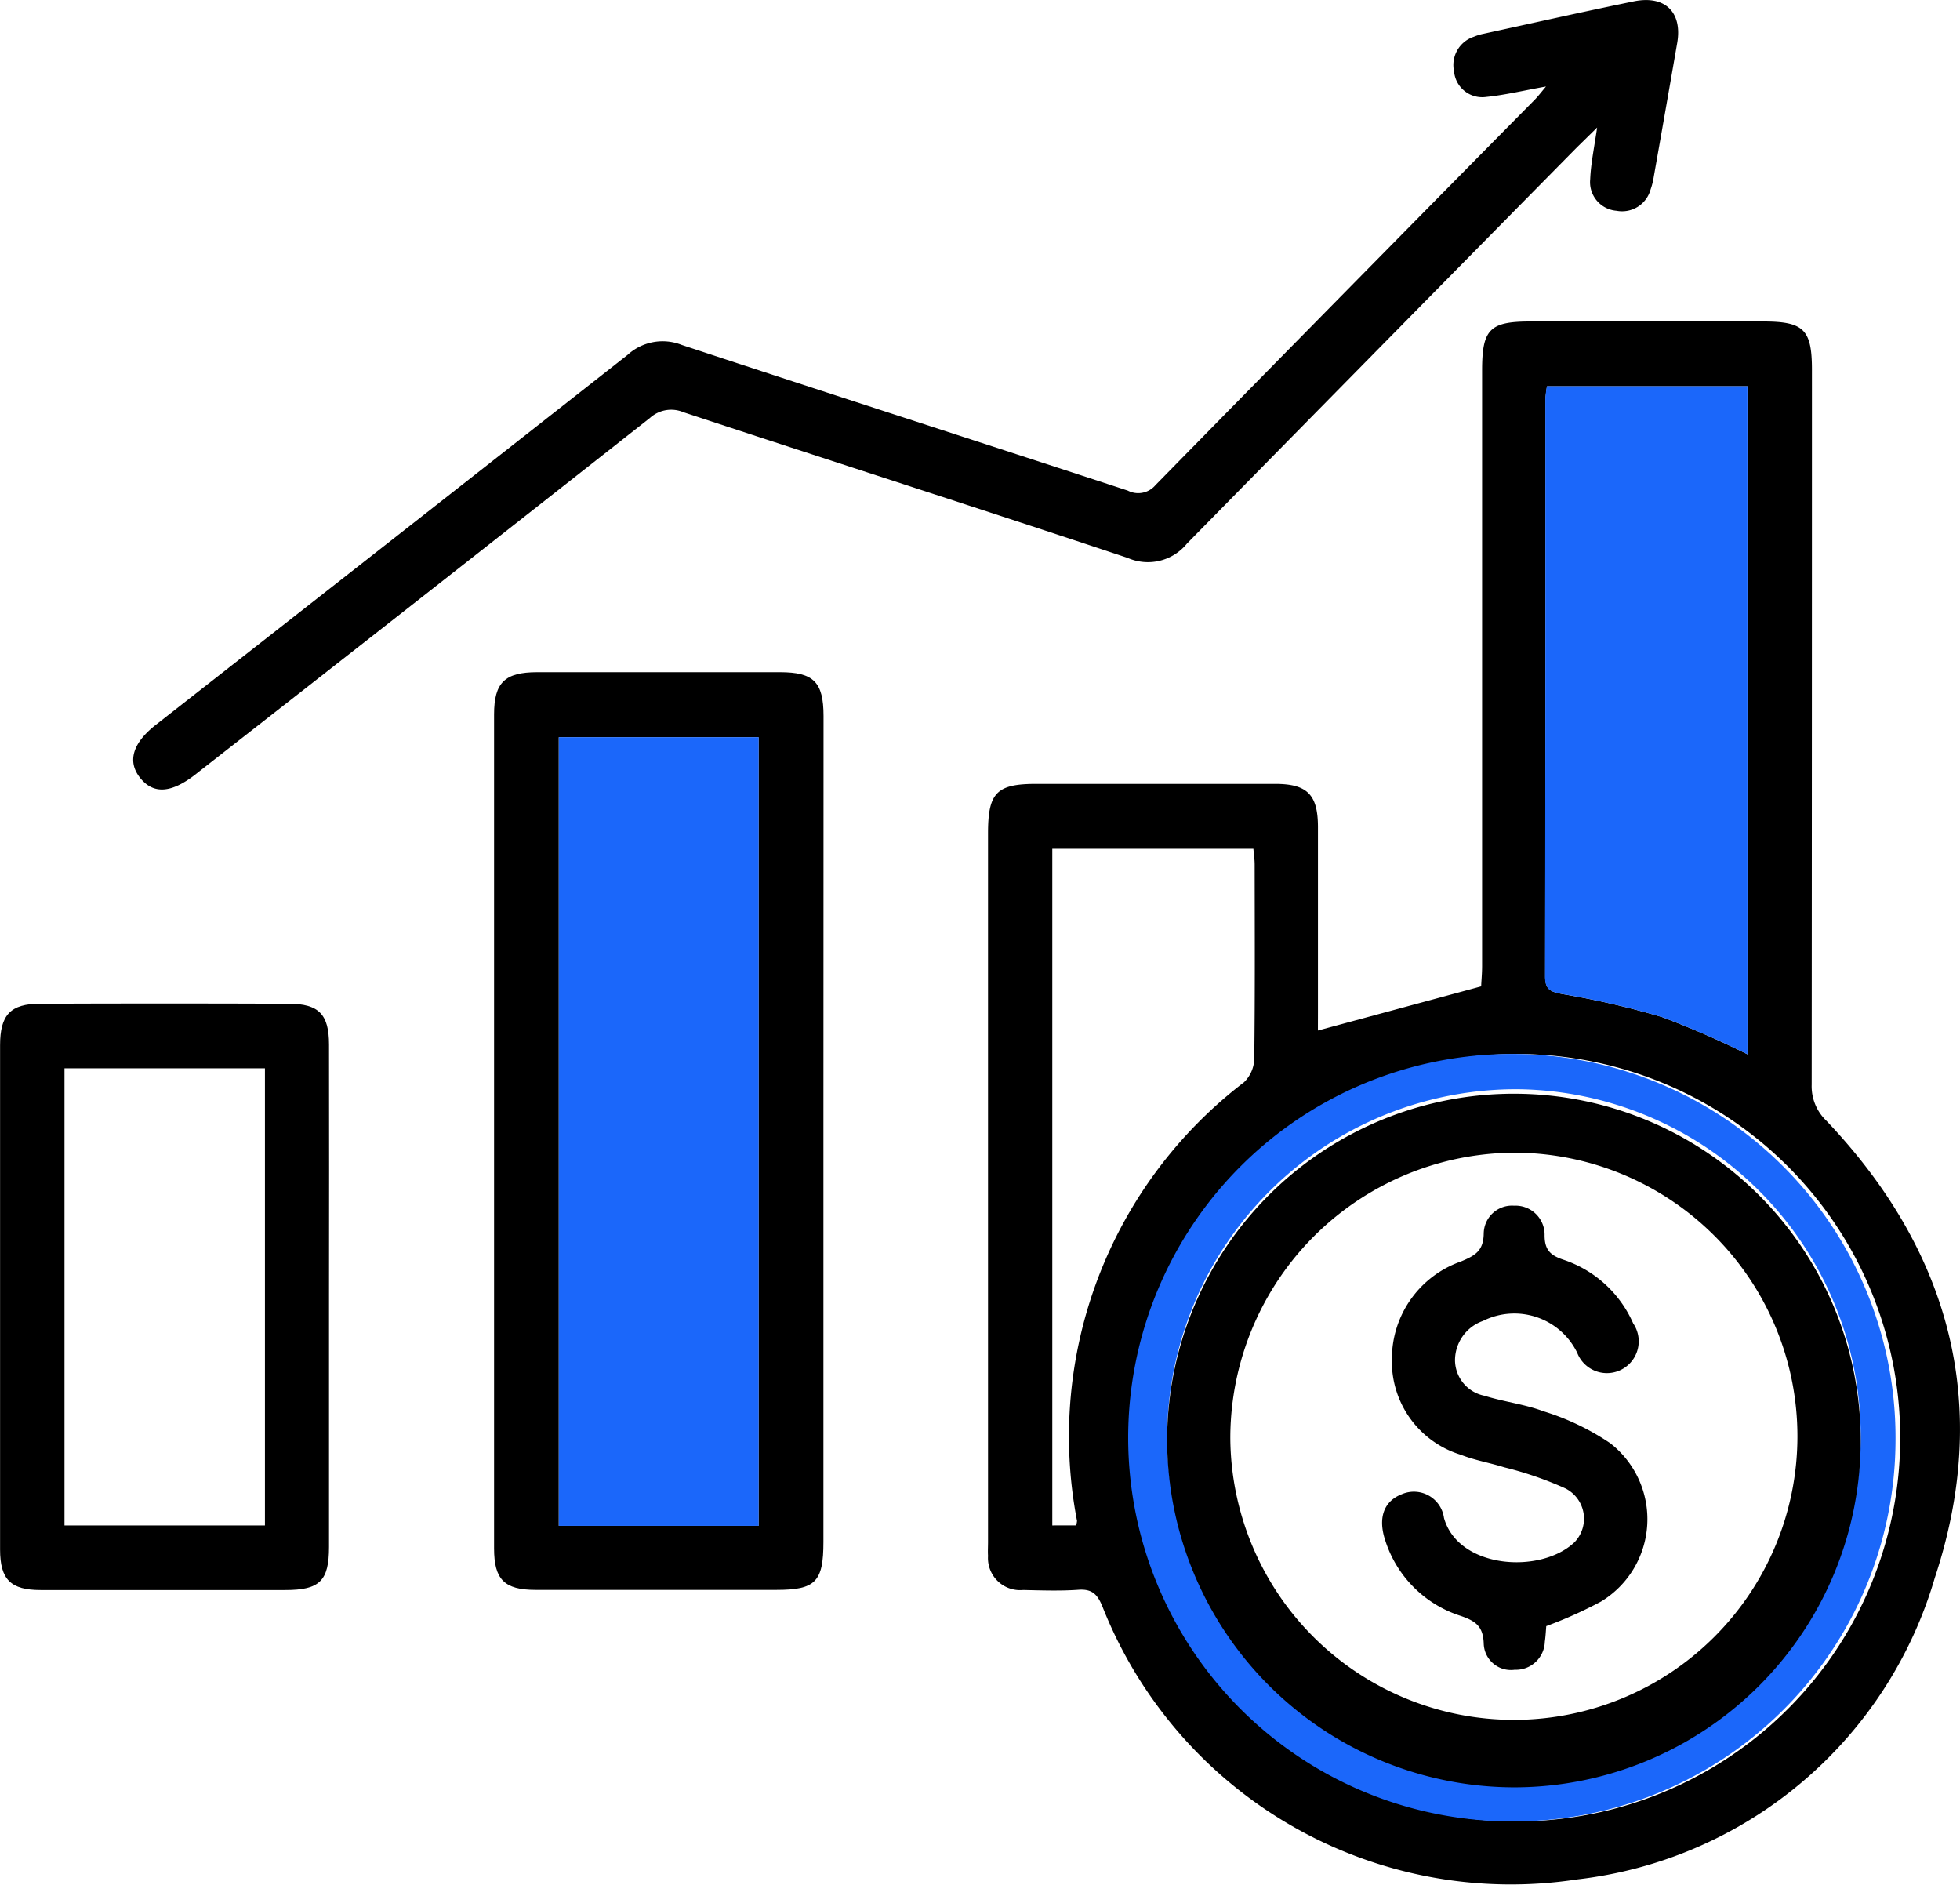 <svg xmlns="http://www.w3.org/2000/svg" id="Icon_Business_Growth" data-name="Icon Business Growth" width="52" height="50" viewBox="0 0 52 50"><path id="Path_34019" data-name="Path 34019" d="M858.747,249.221l4.332-1.172c0-.1.024-.317.024-.537q0-7.9,0-15.8c0-1.092.2-1.3,1.279-1.3h6.179c1.078,0,1.293.213,1.293,1.282q0,9.481-.007,18.963a1.265,1.265,0,0,0,.393.96c3.3,3.475,4.382,7.561,2.873,12.123a11.221,11.221,0,0,1-9.495,8A11.65,11.65,0,0,1,853.03,264.5c-.134-.327-.276-.47-.638-.444-.486.034-.977.016-1.466.006a.852.852,0,0,1-.931-.905c-.008-.122,0-.246,0-.369q0-9.4,0-18.8c0-1.077.228-1.31,1.279-1.31q3.169,0,6.337,0c.85,0,1.134.282,1.137,1.136,0,1.633,0,3.266,0,4.9Zm11.4.631V232.13h-5.321a2.831,2.831,0,0,0-.041.331q0,7.664-.009,15.328c0,.363.166.407.464.465a22.327,22.327,0,0,1,2.641.611A23.722,23.722,0,0,1,870.144,249.852ZM863.92,270.2a10.179,10.179,0,1,0-10.082-10.269A10.157,10.157,0,0,0,863.92,270.2Zm-11.59-7.851a.439.439,0,0,0,.026-.122,11.825,11.825,0,0,1,4.429-11.633.9.9,0,0,0,.273-.615c.022-1.721.013-3.442.011-5.162,0-.136-.021-.272-.034-.418H851.7v17.95Z" transform="translate(-823.782 -221.884)"></path><path id="Path_34020" data-name="Path 34020" d="M765.1,308.668q0,5.452,0,10.9c0,1.058-.211,1.271-1.249,1.271q-3.195,0-6.389,0c-.826,0-1.1-.275-1.1-1.1q0-11.062,0-22.124c0-.844.285-1.12,1.144-1.12q3.221,0,6.442,0c.891,0,1.154.26,1.155,1.161Q765.1,303.163,765.1,308.668Zm-1.721,10.472V298.22h-5.3v20.92Z" transform="translate(-743.254 -278.664)"></path><path id="Path_34021" data-name="Path 34021" d="M725.486,172.12c-.6.108-1.088.226-1.582.276a.751.751,0,0,1-.857-.676.79.79,0,0,1,.527-.921,1.319,1.319,0,0,1,.25-.077c1.329-.289,2.656-.587,3.988-.86.835-.171,1.3.289,1.153,1.115q-.305,1.762-.617,3.523a1.886,1.886,0,0,1-.089.357.782.782,0,0,1-.9.559.762.762,0,0,1-.7-.838c.016-.4.1-.8.184-1.37-.272.269-.438.428-.6.591q-5.145,5.218-10.281,10.444a1.336,1.336,0,0,1-1.578.38c-3.92-1.307-7.855-2.568-11.779-3.862a.84.84,0,0,0-.894.153q-5.938,4.673-11.892,9.325l-.165.13c-.642.5-1.116.529-1.465.092s-.2-.928.418-1.411l2.355-1.844q5.082-3.979,10.157-7.966a1.377,1.377,0,0,1,1.438-.265c3.94,1.3,7.891,2.571,11.834,3.864a.6.6,0,0,0,.734-.145q5.02-5.119,10.059-10.22C725.266,172.391,725.336,172.3,725.486,172.12Z" transform="translate(-684.47 -169.825)"></path><path id="Path_34022" data-name="Path 34022" d="M671.463,366.688q0,3.319,0,6.638c0,.9-.247,1.143-1.158,1.143q-3.247,0-6.495,0c-.793,0-1.073-.28-1.074-1.072q0-6.691,0-13.381c0-.8.273-1.1,1.058-1.1q3.3-.013,6.6,0c.8,0,1.068.282,1.069,1.083Q671.468,363.343,671.463,366.688Zm-1.7-6.059h-5.318v12.126h5.318Z" transform="translate(-662.734 -332.29)"></path><path id="Path_34023" data-name="Path 34023" d="M960.976,260.325a23.728,23.728,0,0,0-2.266-.988,22.328,22.328,0,0,0-2.641-.611c-.3-.058-.465-.1-.465-.465q.015-7.664.009-15.328a2.83,2.83,0,0,1,.041-.331h5.321Z" transform="translate(-914.614 -232.357)" fill="#1b67fa"></path><path id="Path_34024" data-name="Path 34024" d="M887.554,388.786a10.179,10.179,0,1,1,10.151-10.1A10.131,10.131,0,0,1,887.554,388.786ZM878.381,378.6a9.2,9.2,0,1,0,9.3-9.236A9.258,9.258,0,0,0,878.381,378.6Z" transform="translate(-847.416 -340.47)" fill="#1b67fa"></path><path id="Path_34025" data-name="Path 34025" d="M773.937,329.658h-5.3v-20.92h5.3Z" transform="translate(-753.81 -289.182)" fill="#1b67fa"></path><path id="Path_34026" data-name="Path 34026" d="M883.968,384.28a9.2,9.2,0,1,1,9.209,9.287A9.224,9.224,0,0,1,883.968,384.28Zm1.676.016a7.523,7.523,0,1,0,7.58-7.565A7.574,7.574,0,0,0,885.644,384.3Z" transform="translate(-853.003 -346.154)"></path><path id="Path_34027" data-name="Path 34027" d="M929.044,408.132c-.009.106-.016.262-.038.416a.769.769,0,0,1-.8.742.722.722,0,0,1-.821-.7c-.017-.458-.219-.594-.612-.73a3.083,3.083,0,0,1-2-2c-.2-.6-.039-1.042.44-1.228a.806.806,0,0,1,1.118.632c.384,1.352,2.569,1.493,3.462.643a.9.9,0,0,0-.247-1.431,9.353,9.353,0,0,0-1.617-.557c-.381-.12-.782-.186-1.152-.333a2.584,2.584,0,0,1-1.828-2.549,2.734,2.734,0,0,1,1.83-2.577c.365-.153.6-.272.606-.743a.75.75,0,0,1,.805-.738.771.771,0,0,1,.81.787c0,.394.162.535.506.649a3.087,3.087,0,0,1,1.844,1.686.844.844,0,1,1-1.484.781,1.856,1.856,0,0,0-2.5-.846,1.11,1.11,0,0,0-.743,1.047.97.97,0,0,0,.782.938c.514.161,1.061.223,1.563.411a6.659,6.659,0,0,1,1.772.847,2.554,2.554,0,0,1-.241,4.2A11.541,11.541,0,0,1,929.044,408.132Z" transform="translate(-888.021 -364.996)"></path></svg>